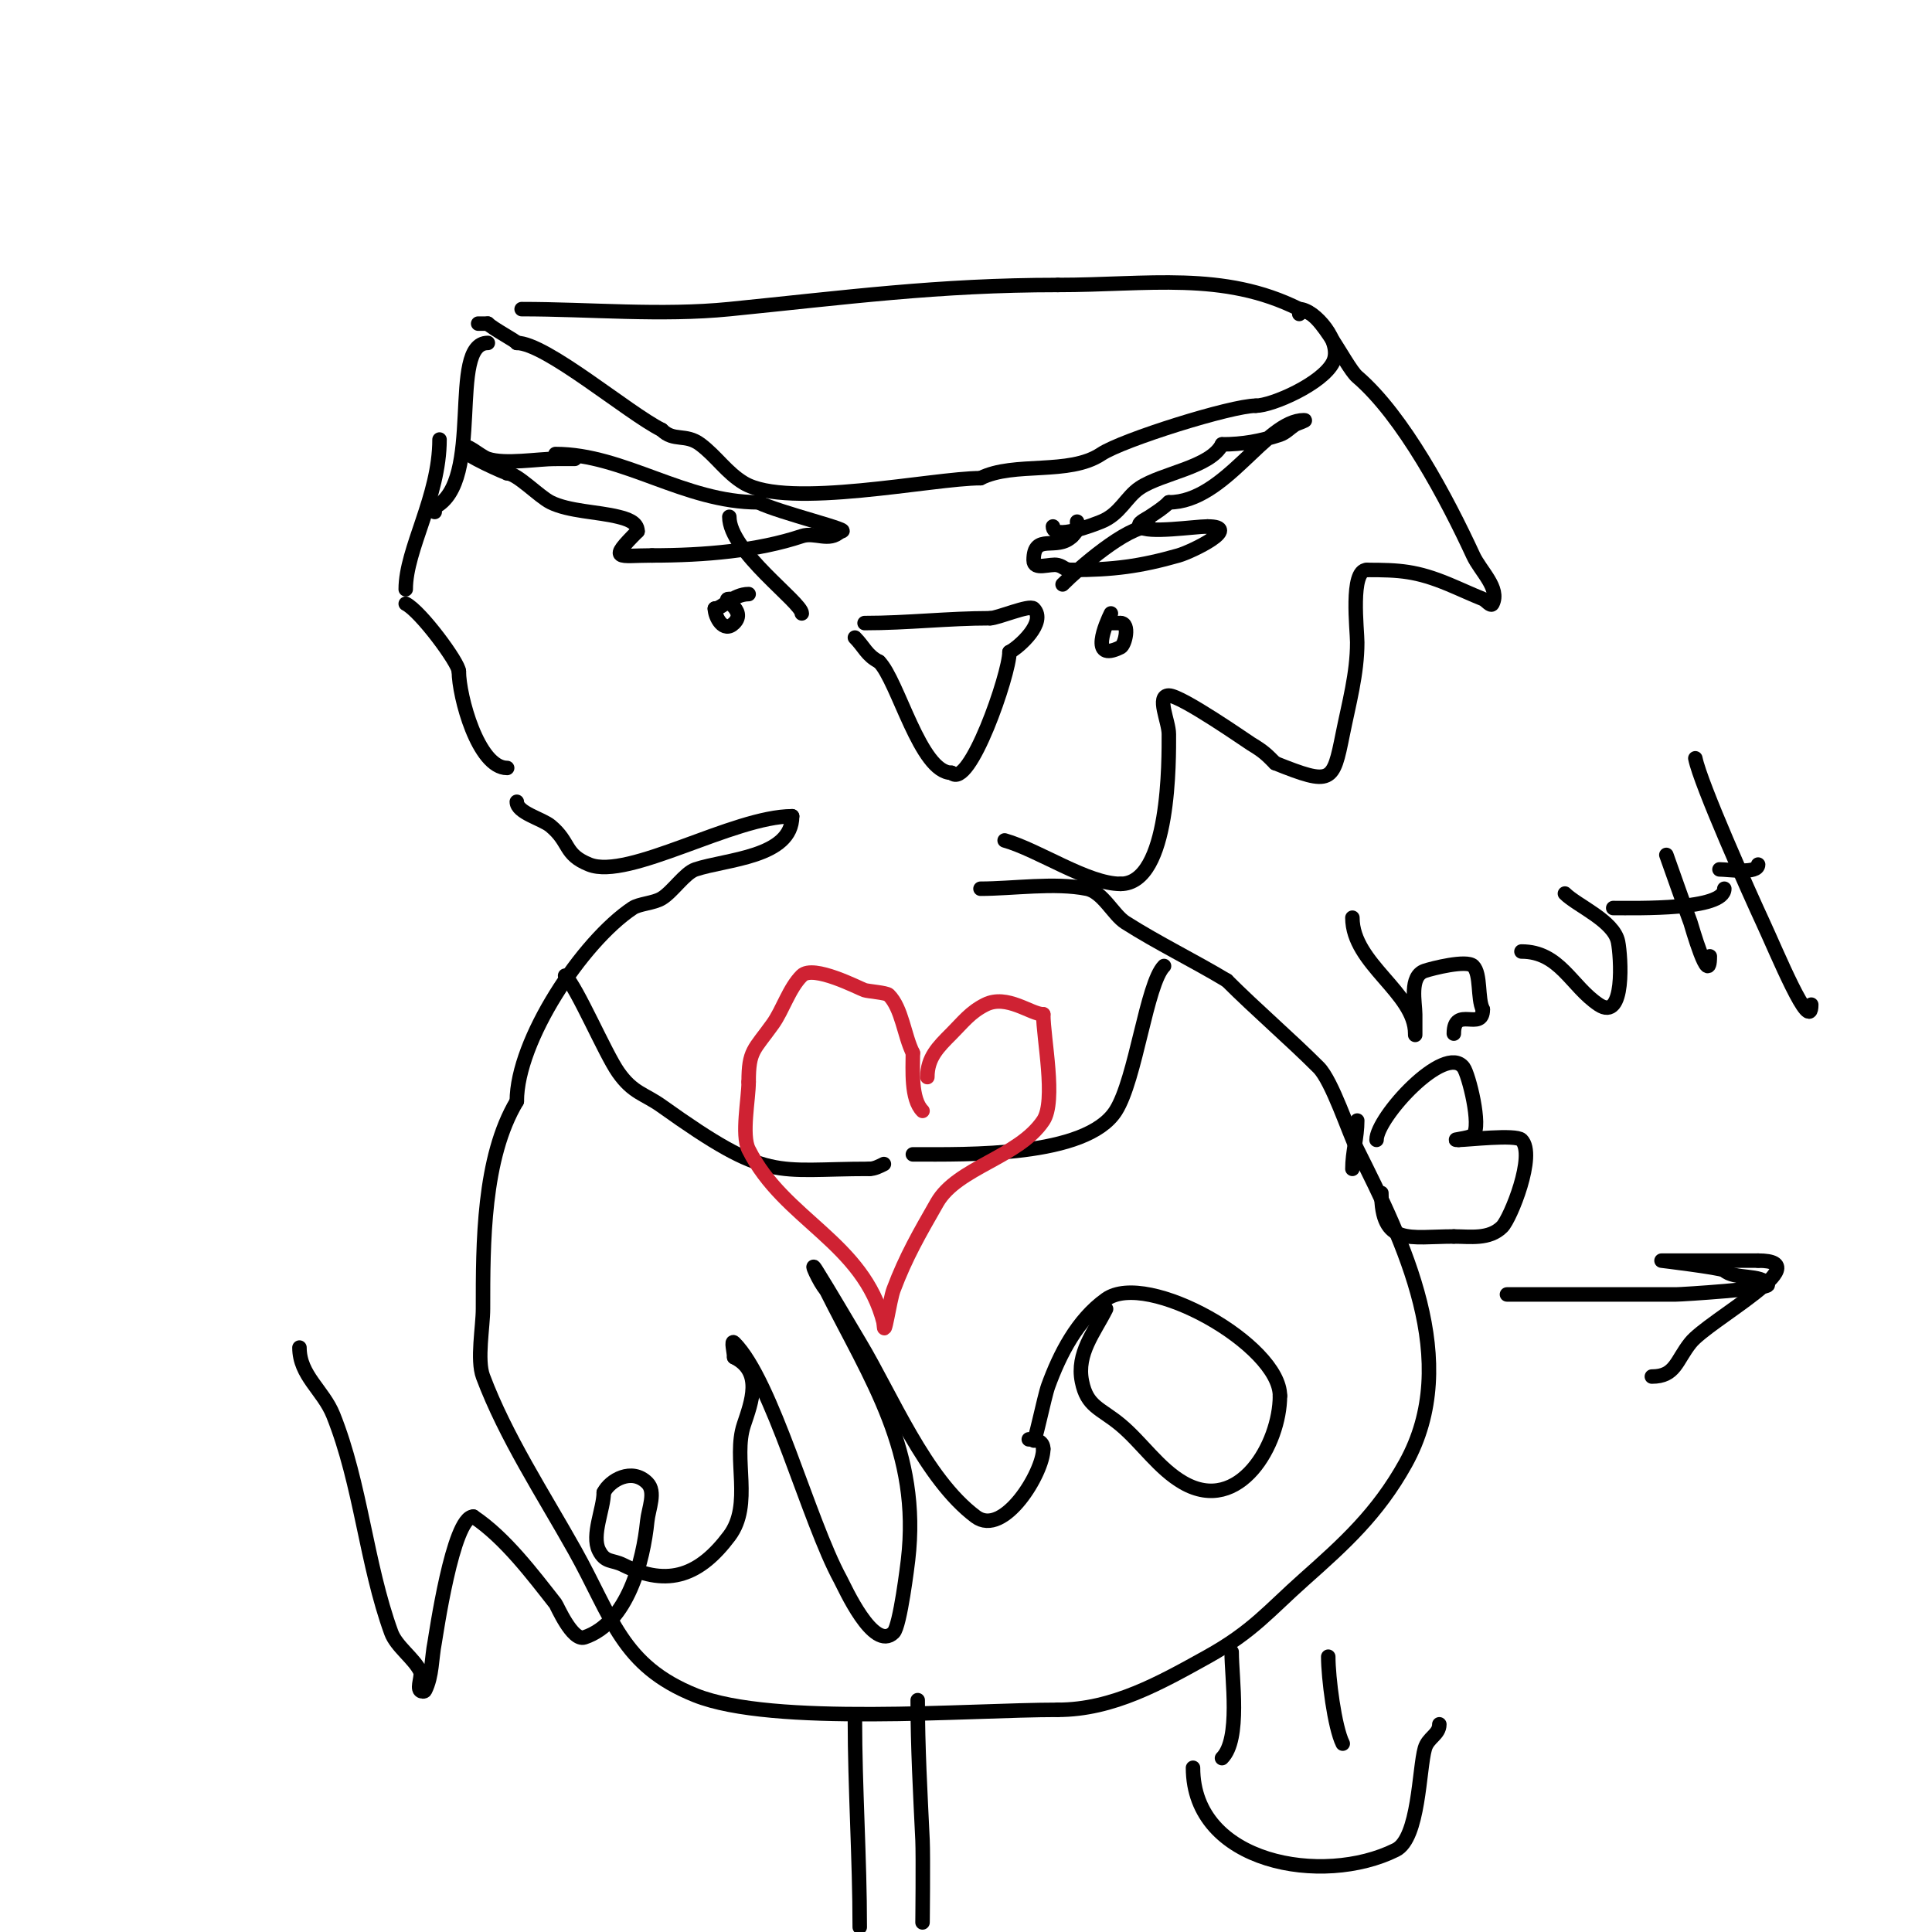 <svg viewBox='0 0 400 400' version='1.1' xmlns='http://www.w3.org/2000/svg' xmlns:xlink='http://www.w3.org/1999/xlink'><g fill='none' stroke='#000000' stroke-width='3' stroke-linecap='round' stroke-linejoin='round'><path d='M108,64c14.115,0 28.941,1.406 43,0c23.982,-2.398 43.215,-5 68,-5'/><path d='M219,59c18.723,0 34.214,-2.893 50,5'/><path d='M269,64c3.085,0 9.09,6.82 7,11c-2.214,4.428 -12.628,9 -16,9'/><path d='M260,84c-5.052,0 -27.606,7.071 -32,10c-6.69,4.46 -18.01,1.505 -25,5'/><path d='M203,99c-9.784,0 -39.901,6.46 -49,1c-3.57,-2.142 -5.665,-5.498 -9,-8c-3.061,-2.296 -5.503,-0.503 -8,-3'/><path d='M137,89c-7.021,-3.51 -23.987,-18 -30,-18'/><path d='M107,71c0,-0.323 -4.914,-2.914 -6,-4'/><path d='M101,67c-0.667,0 -1.333,0 -2,0'/><path d='M101,71c-8.378,0 -0.608,28.804 -11,34'/><path d='M90,105l0,1'/><path d='M91,91c0,11.866 -7,22.663 -7,31'/><path d='M84,125c3.112,1.556 11,12.275 11,14'/><path d='M95,139c0,5.093 3.971,20 10,20'/><path d='M179,129c8.921,0 17.273,-1 26,-1'/><path d='M205,128c1.568,0 8.139,-2.861 9,-2c2.796,2.796 -3.067,8.034 -5,9'/><path d='M209,135c0,4.526 -8.332,28.668 -12,25'/><path d='M197,160c-6.47,0 -11.075,-19.075 -15,-23'/><path d='M182,137c-2.544,-1.272 -3.105,-3.105 -5,-5'/><path d='M115,94c14.139,0 26.709,10 42,10'/><path d='M157,104c4.304,2.152 20.281,6 17,6'/><path d='M174,110c-2.325,2.325 -5.234,0.078 -8,1c-9.108,3.036 -20.093,4 -31,4'/><path d='M135,115c-7.011,0 -9.228,1.228 -3,-5'/><path d='M132,110c0,-1.932 -2.313,-2.578 -4,-3c-4.213,-1.053 -10.246,-1.123 -14,-3c-2.467,-1.233 -6.935,-6 -9,-6'/><path d='M105,98c-0.058,0 -9,-3.752 -9,-5c0,-1.795 3.297,1.432 5,2c3.574,1.191 10.369,0 14,0'/><path d='M115,95c1.333,0 2.667,0 4,0'/><path d='M218,109c0,2.966 8.501,-0.4 10,-1c3.916,-1.566 5.139,-5.093 8,-7c4.596,-3.064 14.614,-4.227 17,-9'/><path d='M253,92c4.332,0 8.065,-0.688 12,-2c1.14,-0.38 2,-1.333 3,-2c0.62,-0.413 2.745,-1 2,-1c-8.048,0 -16.276,17 -28,17'/><path d='M242,104c-1.179,1.179 -2.613,2.075 -4,3c-0.784,0.523 -2.667,1.333 -2,2c1.515,1.515 11.341,0 14,0'/><path d='M250,109c7.382,0 -3.2,5.2 -6,6c-7.906,2.259 -13.624,3 -22,3'/><path d='M222,118c-1.74,0 -1.599,-0.65 -3,-1c-1.557,-0.389 -5,1.194 -5,-1c0,-5.835 4.789,-1.789 8,-5'/><path d='M222,111c1.208,-1.208 1,-1.402 1,-3'/><path d='M151,124c-2.002,0 3.748,2.252 1,5c-2.2,2.2 -4,-1.29 -4,-3'/><path d='M148,126c1.479,0 3.825,-3 7,-3'/><path d='M230,127c-0.979,1.958 -4.647,10.324 2,7c0.947,-0.473 1.991,-5 0,-5'/><path d='M232,129c-0.667,0 -1.333,0 -2,0'/><path d='M269,65c3.248,-3.248 9.469,10.831 12,13c9.56,8.194 18.635,25.377 24,37c1.504,3.26 5.606,6.789 4,10c-0.333,0.667 -1.308,-0.723 -2,-1c-2.357,-0.943 -4.657,-2.024 -7,-3c-6.753,-2.814 -10.268,-3 -17,-3'/><path d='M283,118c-3.505,0 -2,12.457 -2,15c0,6.505 -1.74,12.699 -3,19c-2.012,10.061 -2.27,10.692 -14,6'/><path d='M264,158c-1.714,-1.714 -2.264,-2.359 -5,-4c-0.618,-0.371 -14.4,-10 -17,-10c-2.667,0 0,5.333 0,8c0,4.928 0.336,31 -10,31'/><path d='M232,183c-6.823,0 -16.875,-6.964 -24,-9'/><path d='M151,107c0,7.151 15,17.728 15,20'/><path d='M220,121c3.473,-3.473 13.25,-12 18,-12'/><path d='M107,166c0,2.274 5.204,3.504 7,5c4.137,3.448 2.71,5.884 8,8c8.091,3.236 29.846,-10 42,-10'/><path d='M164,169c0,8.536 -13.62,8.873 -20,11c-2.216,0.739 -4.743,4.646 -7,6c-1.695,1.017 -4.648,1.099 -6,2c-10.499,6.999 -24,27.422 -24,40'/><path d='M107,228c-7.041,11.735 -7,29.48 -7,43c0,3.669 -1.293,10.553 0,14c4.683,12.487 12.515,24.419 19,36c7.81,13.946 9.647,23.859 25,30c15.994,6.398 56.533,3 75,3'/><path d='M219,354c11.388,0 21.264,-5.591 31,-11c9.398,-5.221 12.711,-9.521 20,-16c8.279,-7.359 15.231,-13.615 21,-24c11.819,-21.273 -0.458,-45.915 -10,-65c-1.726,-3.451 -5.181,-14.181 -8,-17c-5.957,-5.957 -12.914,-11.914 -19,-18'/><path d='M254,203c-7.019,-4.211 -14.244,-7.7 -21,-12c-2.512,-1.598 -4.668,-6.334 -8,-7c-6.644,-1.329 -15.294,0 -22,0'/><path d='M177,356c0,14.165 1,28.678 1,43'/><path d='M190,352c0,9.801 0.533,19.187 1,29c0.148,3.099 0,17.66 0,17'/><path d='M117,202c2.484,2.484 8.258,16.083 11,20c3.035,4.336 5.393,4.424 9,7c22.276,15.911 23.219,13 43,13'/><path d='M180,242c1.054,0 2.057,-0.529 3,-1'/><path d='M241,200c-3.611,3.611 -5.833,23.451 -10,30c-6.126,9.626 -30.792,9 -42,9'/><path d='M189,239'/></g>
<g fill='none' stroke='#cf2233' stroke-width='3' stroke-linecap='round' stroke-linejoin='round'><path d='M192,223c0,-4.027 2.222,-6.222 5,-9c2.377,-2.377 3.892,-4.446 7,-6c4.468,-2.234 9.424,2 12,2'/><path d='M216,210c0,4.945 2.713,17.931 0,22c-5.087,7.631 -17.832,9.706 -22,17c-3.644,6.377 -6.461,11.23 -9,18c-0.832,2.218 -2,10.867 -2,7'/><path d='M183,274c-4.221,-16.883 -20.691,-21.382 -28,-36c-1.519,-3.037 0,-10.487 0,-14'/><path d='M155,224c0,-6.563 1.091,-6.527 5,-12c2.062,-2.887 3.359,-7.359 6,-10c2.377,-2.377 11.851,2.617 13,3c0.773,0.258 4.513,0.513 5,1c2.743,2.743 3.183,8.365 5,12'/><path d='M189,218c0,3.46 -0.45,9.55 2,12'/></g>
<g fill='none' stroke='#000000' stroke-width='3' stroke-linecap='round' stroke-linejoin='round'><path d='M62,279c0,5.792 4.922,8.805 7,14c5.729,14.322 6.811,30.731 12,45c1.044,2.872 4.64,5.279 6,8c0.458,0.915 -0.678,3.321 0,4c0.236,0.236 0.851,0.298 1,0c1.52,-3.04 1.333,-6.667 2,-10c0.178,-0.889 3.737,-26 8,-26'/><path d='M98,314c6.564,4.376 12.268,11.977 17,18c0.318,0.404 3.458,7.847 6,7c8.99,-2.997 12.197,-15.968 13,-24c0.265,-2.653 1.886,-6.114 0,-8c-3.174,-3.174 -7.717,-0.566 -9,2'/><path d='M125,309c0,3.379 -2.588,8.824 -1,12c1.302,2.604 2.719,1.86 5,3c9.54,4.77 16.038,1.949 22,-6c4.893,-6.524 0.683,-16.048 3,-23c1.551,-4.654 4.025,-10.988 -2,-14'/><path d='M152,281c0,-1 -0.707,-3.707 0,-3c7.909,7.909 15.324,36.76 22,49c0.798,1.462 6.855,15.145 11,11c1.366,-1.366 2.928,-14.389 3,-15c2.645,-22.482 -7.643,-37.286 -17,-56'/><path d='M171,267c-1.257,-1.257 -3.66,-6.656 -2,-4c3.09,4.945 6,10 9,15c6.56,10.933 13.527,28.145 24,36c5.828,4.371 14,-9.182 14,-14'/><path d='M216,300c0,-1.536 -1.315,-2 -3,-2'/><path d='M229,271c-2.42,4.841 -6.16,9.198 -5,15c1.06,5.299 3.807,5.506 8,9c4.372,3.643 7.926,9.101 13,12c11.593,6.624 20,-8.032 20,-18'/><path d='M265,289c0,-10.527 -27.528,-26.052 -36,-20c-5.973,4.266 -9.576,11.333 -12,18c-0.779,2.142 -3,13.067 -3,11'/><path d='M312,230'/><path d='M331,222'/><path d='M312,268c11.667,0 23.333,0 35,0c1.357,0 19.411,-1.178 19,-2c-1.156,-2.313 -7.02,-1.02 -9,-3'/><path d='M357,263c-1.14,-0.57 -13,-2 -13,-2c0,0 2,0 3,0c5.667,0 11.333,0 17,0'/><path d='M364,261c13.045,0 -10.238,12.297 -14,17c-2.975,3.719 -3.117,7 -8,7'/><path d='M342,285'/><path d='M253,364c3.923,-3.923 2,-16.55 2,-22'/><path d='M278,361c-1.701,-3.401 -3,-13.67 -3,-18'/><path d='M247,366c0,19.879 26.908,24.546 42,17c4.794,-2.397 4.779,-16.728 6,-21c0.654,-2.289 3,-2.847 3,-5'/><path d='M285,236c0,-4.635 14.168,-20.11 18,-15c1.063,1.418 3.785,12.215 2,14c-0.719,0.719 -5.148,1 -3,1'/><path d='M302,236c1.7,0 11.815,-1.185 13,0c3.072,3.072 -2.281,16.281 -4,18c-2.687,2.687 -6.632,2 -10,2'/><path d='M301,256c-9.157,0 -15,2.069 -15,-9'/><path d='M281,232c0,3.541 -1,6.498 -1,10'/><path d='M280,190c0,9.56 13,15.507 13,24c0,1.333 0,-2.667 0,-4c0,-2.341 -1.277,-7.908 2,-9c1.48,-0.493 8.664,-2.336 10,-1c1.65,1.65 0.867,6.734 2,9'/><path d='M307,209c0,4.691 -6,-0.936 -6,5'/><path d='M315,197c7.94,0 10.301,7.201 16,11c5.53,3.687 4.589,-10.055 4,-13c-0.872,-4.362 -8.462,-7.462 -11,-10'/><path d='M334,188c5.017,0 23,0.457 23,-4'/><path d='M345,177c1.667,4.667 3.287,9.35 5,14c0.098,0.266 4,14.071 4,7'/><path d='M356,180c1.857,0 8,1.004 8,-1'/><path d='M351,157c1.071,5.354 11.34,28.272 14,34c2.769,5.963 10,23.574 10,17'/></g>
</svg>